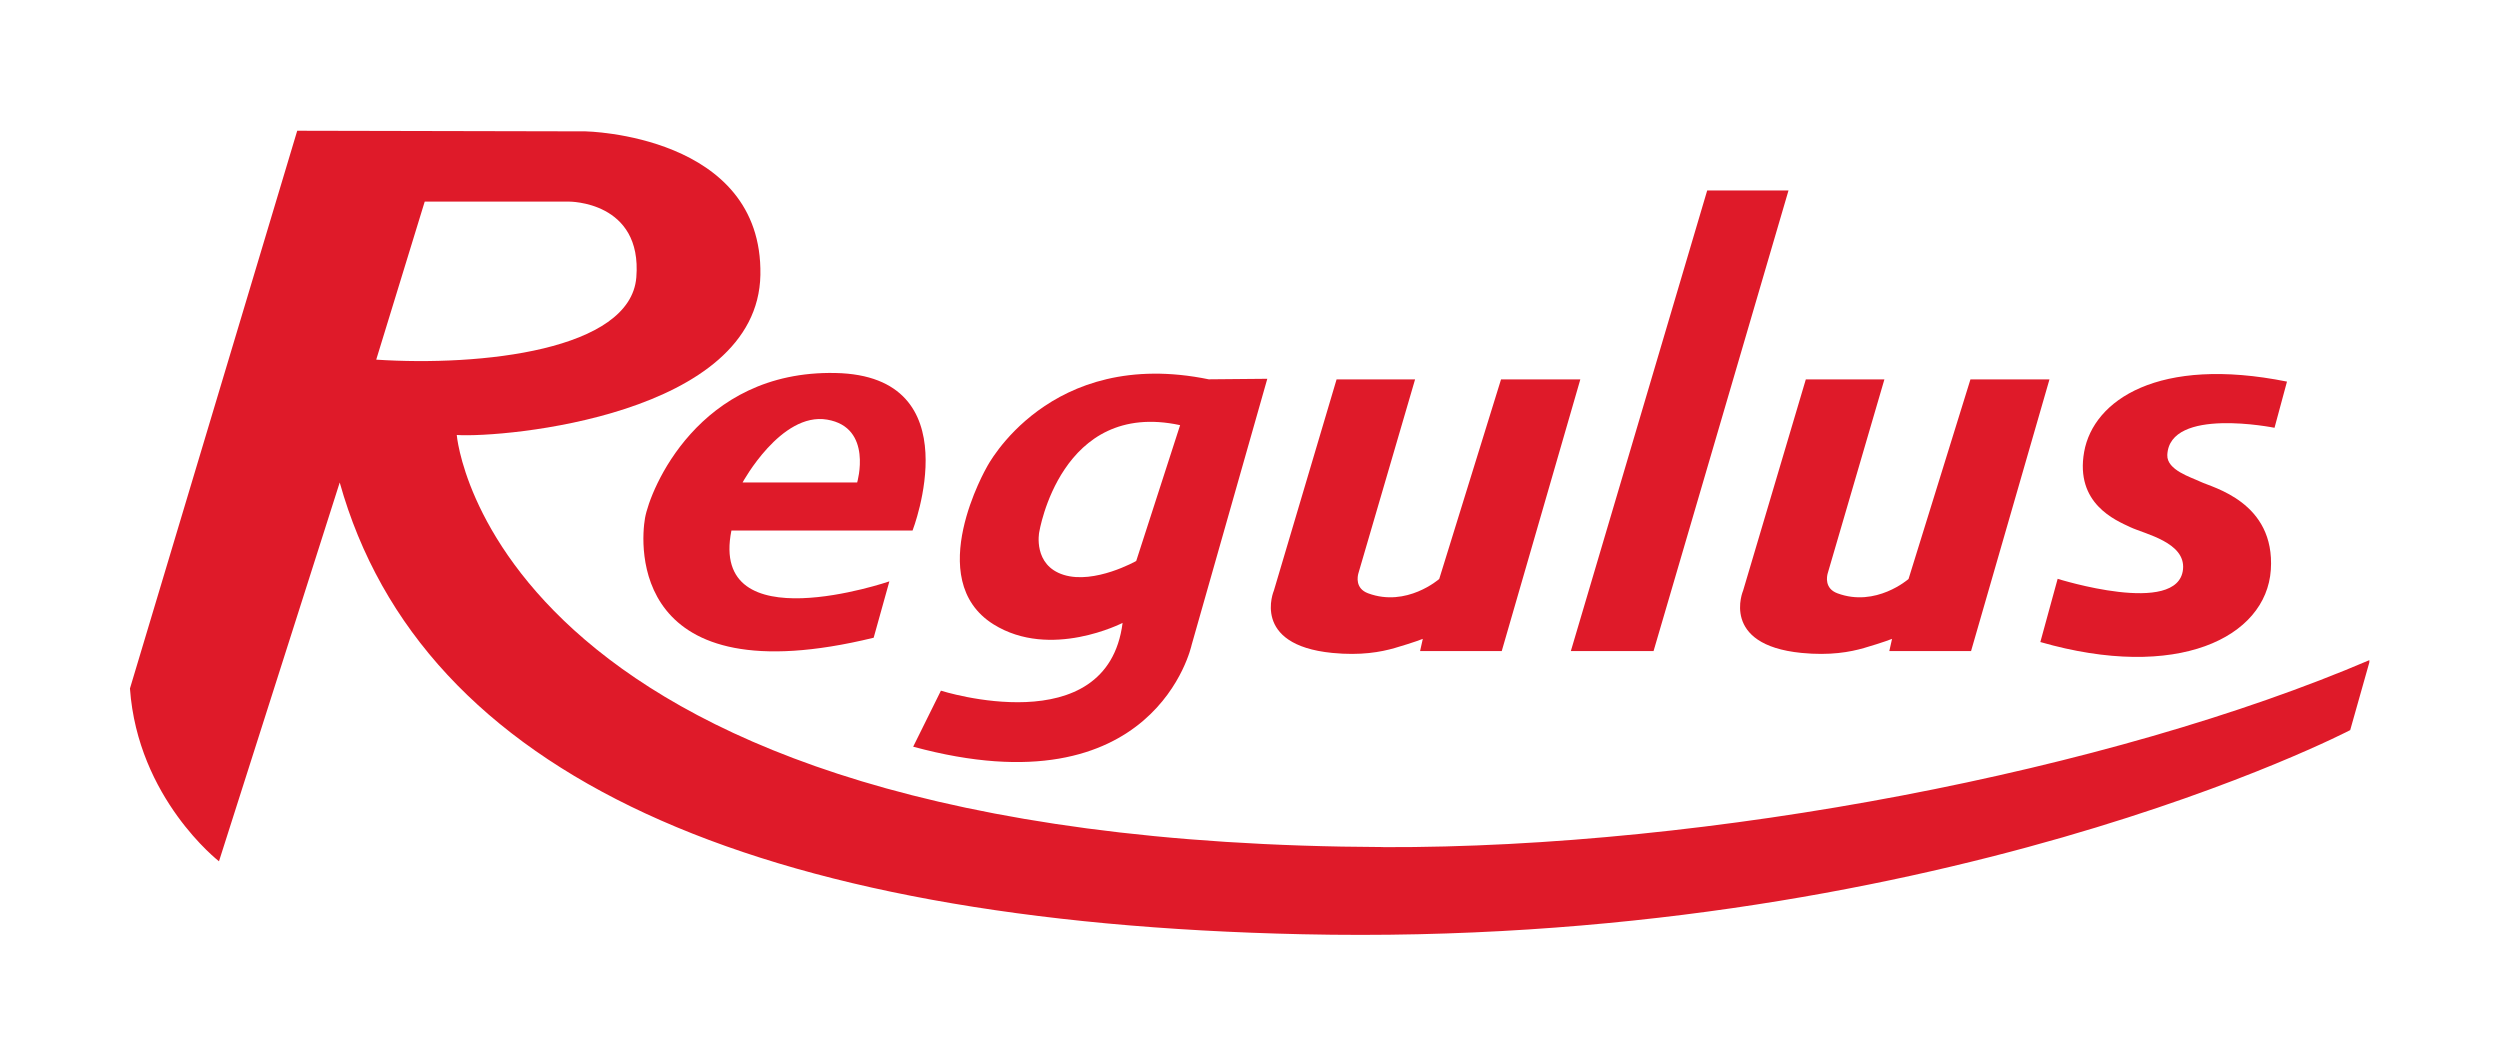 <?xml version="1.0" encoding="UTF-8"?><svg id="Vrstva_1" xmlns="http://www.w3.org/2000/svg" width="284.72" height="119.89" xmlns:xlink="http://www.w3.org/1999/xlink" viewBox="0 0 284.72 119.89"><defs><style>.cls-1{fill:#df1a29;}.cls-1,.cls-2,.cls-3{stroke-width:0px;}.cls-2{fill:none;}.cls-3{fill:#fff;}.cls-4{clip-path:url(#clippath);}</style><clipPath id="clippath"><rect class="cls-2" x="14.72" y="14.89" width="255.12" height="91.58"/></clipPath></defs><rect class="cls-3" width="284.72" height="119.89"/><g class="cls-4"><path class="cls-1" d="m157.53,96.47c-101.73-.38-105.51-46.93-105.51-46.93,5.4.35,34.3-2.24,34.58-18.24.28-15.99-19.92-16.34-19.92-16.34l-32.83-.07-19.05,63.52c.89,12.52,10.14,19.68,10.14,19.68l13.75-43.14c9.33,33.32,47.06,50.08,109.64,51.45,71.76,1.58,119.33-23.25,119.33-23.25l2.26-8c-29.48,12.63-75.22,21.47-112.4,21.33M42.85,40.95l5.52-17.99h16.42s8.38-.07,7.68,8.63c-.67,8.31-17.68,10.15-29.62,9.37"/></g><path class="cls-1" d="m103.93,60.42s6.84-17.63-8.79-17.94c-15.63-.32-21.12,13.33-21.68,16.52-.53,3-1.74,20.41,26.04,13.63l1.79-6.42s-20.57,7.05-17.99-5.79h20.62Zm-9.73-12.63c5.26.89,3.42,7.16,3.42,7.16h-13.05s4.37-8.05,9.63-7.16"/><path class="cls-1" d="m137.71,43.21c-18.27-3.77-25.32,9.98-25.32,9.98,0,0-7.4,12.8.75,17.91,6.51,4.07,14.71-.16,14.71-.16-1.75,13.75-20.69,7.72-20.69,7.72l-3.16,6.38c27.64,7.51,31.71-11.58,31.71-11.58l8.62-30.32-6.62.06h0Zm-8.31,20.68s-4.74,2.68-8.26,1.58c-3.52-1.1-2.79-4.84-2.79-4.84,0,0,2.42-15.15,16.05-12.21l-5,15.47h0Z"/><path class="cls-1" d="m171.03,74.15l8.95-30.94h-9.03l-7.04,22.73s-3.71,3.26-8.1,1.63c-1.49-.55-1.2-1.93-1.11-2.26l6.46-22.1h-8.94l-7.14,24.05s-2.65,6.18,6.65,7.1c3.25.32,5.53-.1,7.12-.56,2.23-.65,3.19-1.04,3.19-1.04l-.31,1.39h9.31Z"/><polygon class="cls-1" points="188.32 74.15 203.69 21.69 194.43 21.69 178.9 74.15 188.32 74.15 188.32 74.15"/><path class="cls-1" d="m234.34,65.92s13.75,4.33,14.28-1.09c.3-3.06-4.31-4-6-4.79-1.68-.79-6.31-2.68-5.26-8.58,1.05-5.89,8.47-10.94,23.1-8l-1.42,5.26s-11.98-2.42-12.21,3.1c-.07,1.72,2.71,2.53,3.79,3.05,1.33.65,8.52,2.3,8,10.03-.53,7.73-10.68,12.7-26.25,8.22l1.98-7.23h0Z"/><path class="cls-1" d="m224.48,74.15l8.93-30.94h-9l-7.05,22.73s-3.71,3.26-8.1,1.63c-1.49-.55-1.2-1.93-1.11-2.26l6.46-22.1h-8.95l-7.14,24.05s-2.65,6.18,6.65,7.1c3.25.32,5.53-.1,7.12-.56,2.23-.65,3.19-1.04,3.19-1.04l-.31,1.39h9.3Z"/></svg>